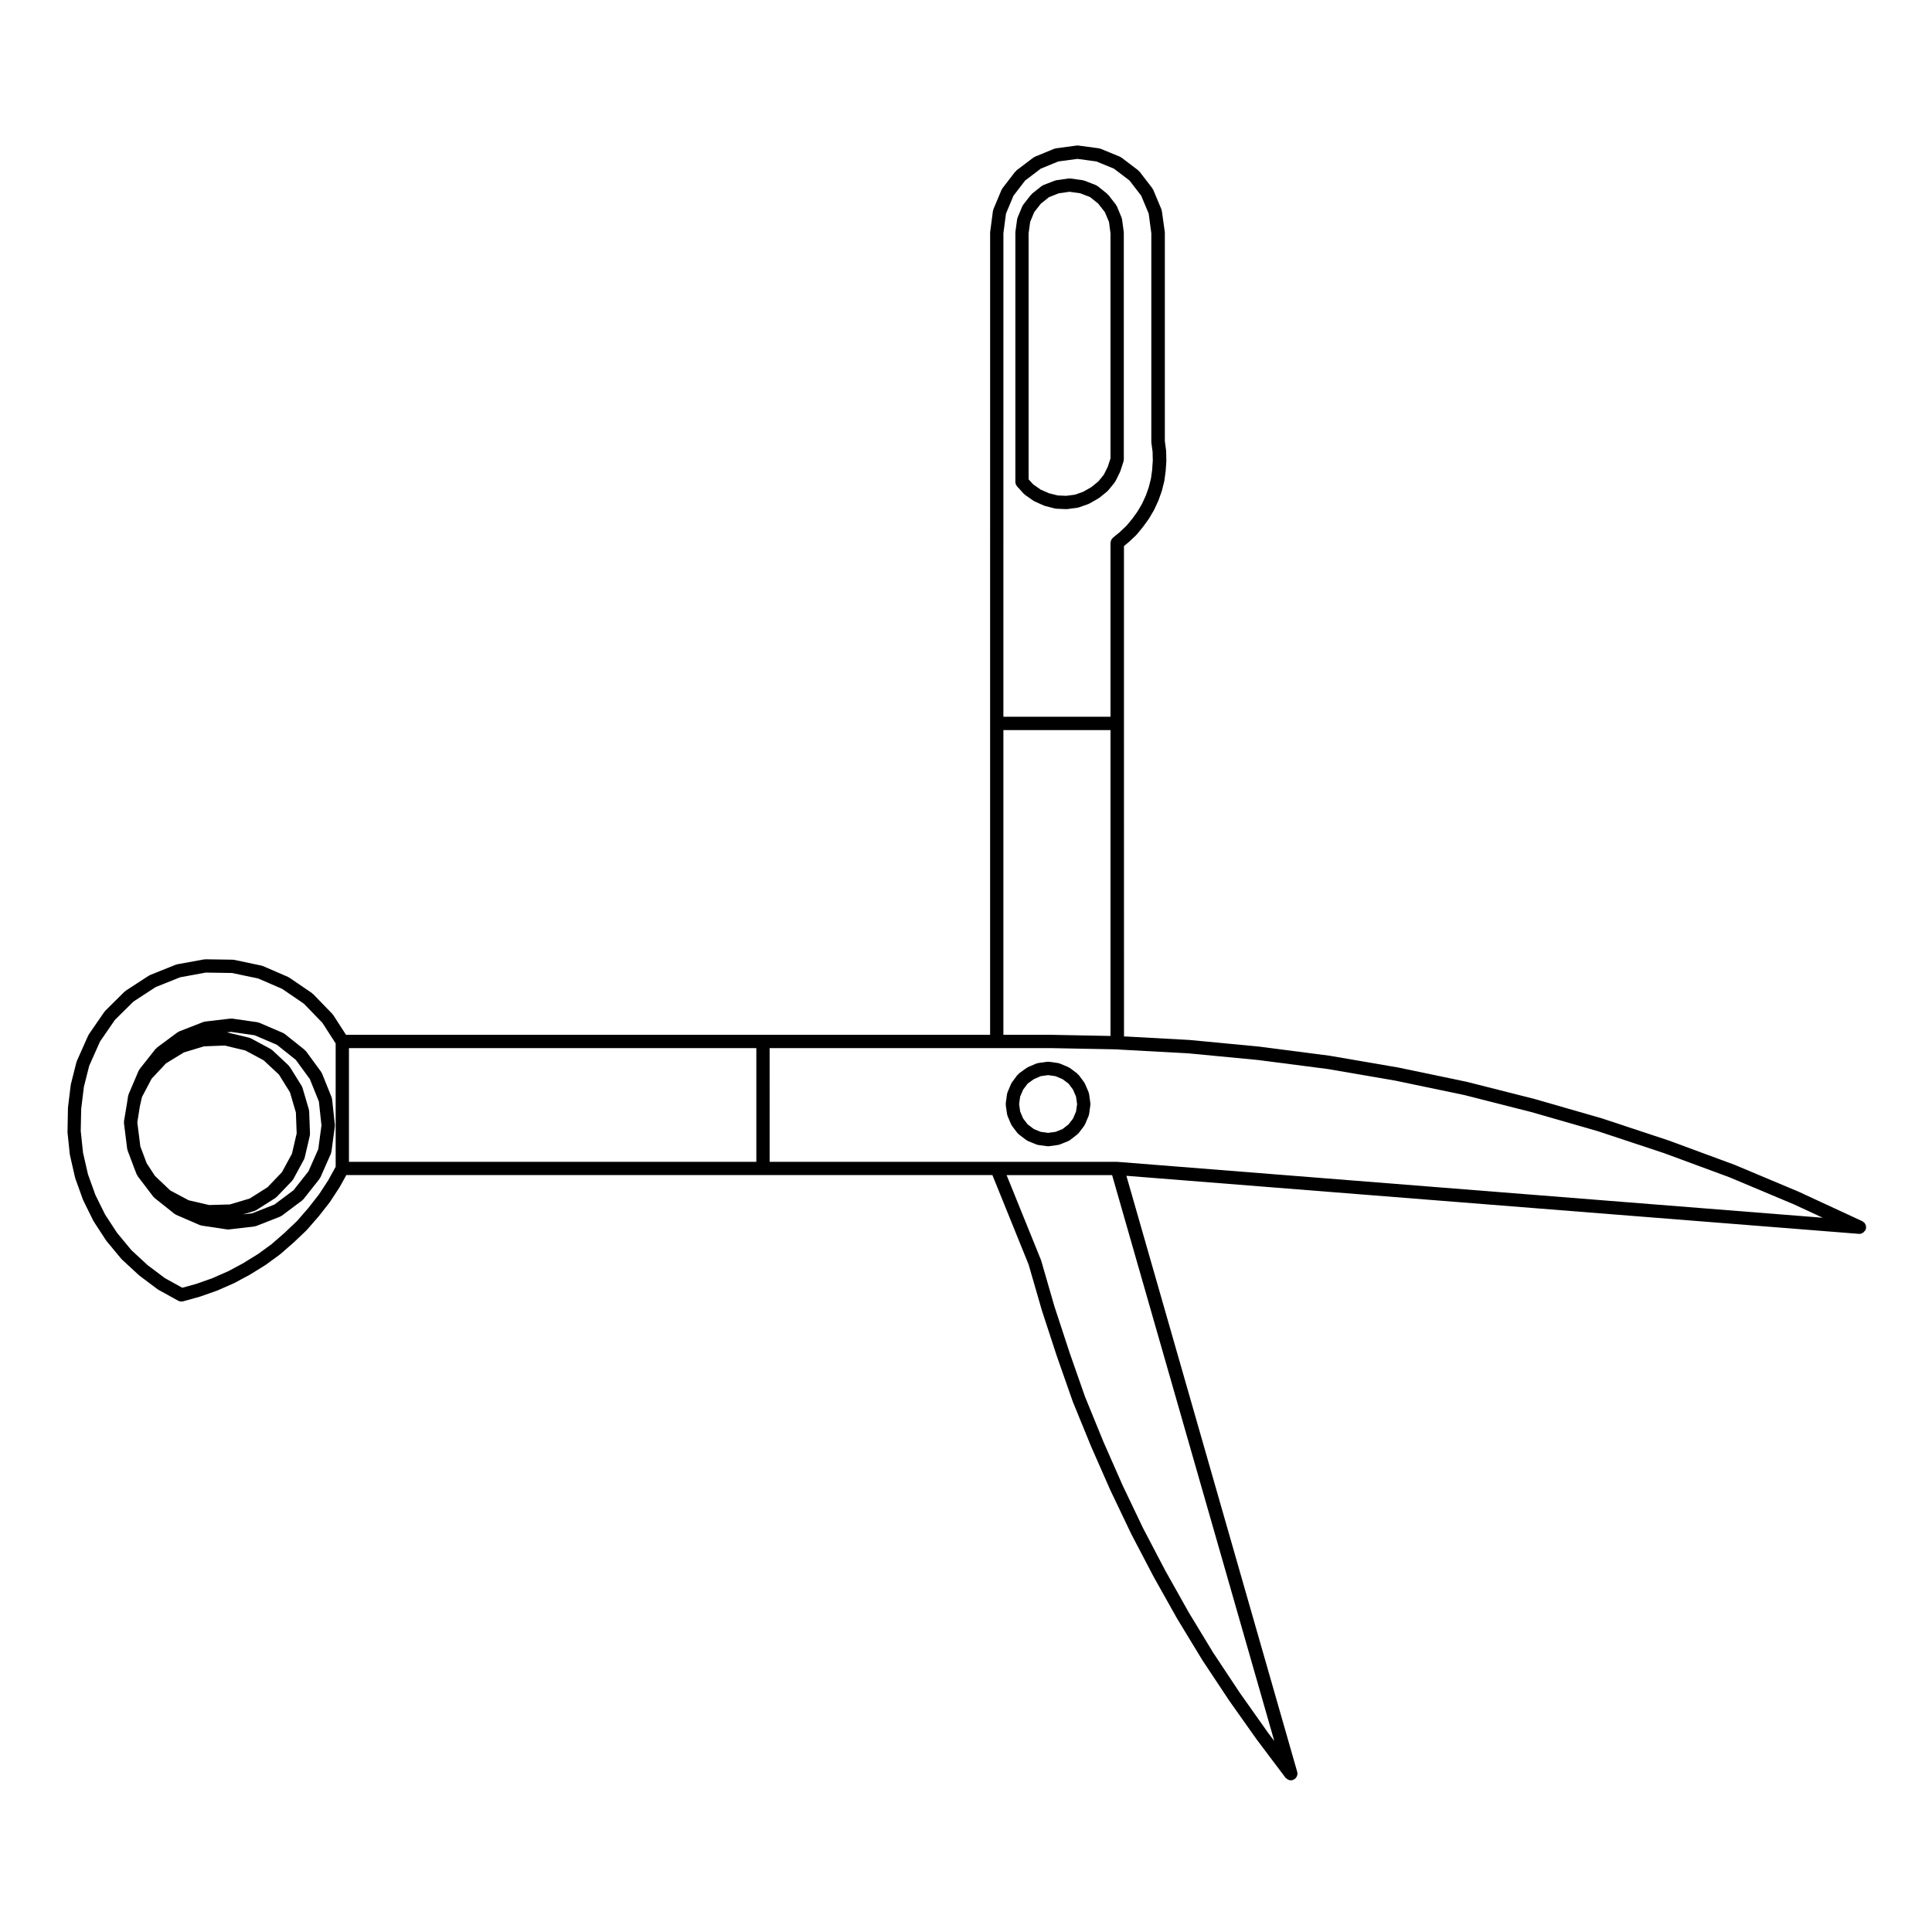 <?xml version="1.0" encoding="UTF-8"?>
<!-- Uploaded to: ICON Repo, www.iconrepo.com, Generator: ICON Repo Mixer Tools -->
<svg fill="#000000" width="800px" height="800px" version="1.1" viewBox="144 144 512 512" xmlns="http://www.w3.org/2000/svg">
 <g>
  <path d="m439.43 271.73c0.051-0.074 0.125-0.105 0.168-0.188l1.184-2.383c0.023-0.051 0.023-0.105 0.047-0.16 0.012-0.031 0.047-0.047 0.055-0.074l0.852-2.609c0.035-0.105 0.023-0.211 0.035-0.312 0.016-0.082 0.051-0.152 0.051-0.238l-0.004-60.07c0-0.039-0.02-0.074-0.023-0.109 0-0.047 0.016-0.082 0.012-0.121l-0.453-3.344c-0.012-0.074-0.055-0.133-0.07-0.207-0.023-0.082-0.016-0.156-0.051-0.238l-1.25-3.004c-0.051-0.117-0.137-0.207-0.207-0.312-0.023-0.031-0.004-0.07-0.031-0.102l-2.035-2.613c-0.051-0.059-0.133-0.051-0.188-0.105-0.051-0.055-0.047-0.141-0.105-0.191l-2.551-2.035c-0.023-0.02-0.066-0.004-0.09-0.023-0.121-0.09-0.23-0.188-0.371-0.242l-3.062-1.188c-0.074-0.031-0.145-0.02-0.223-0.039-0.066-0.016-0.109-0.051-0.176-0.059l-3.281-0.465c-0.086-0.012-0.156 0.016-0.242 0.016s-0.16-0.023-0.246-0.016l-3.238 0.465c-0.066 0.012-0.109 0.051-0.176 0.066-0.074 0.016-0.141 0.004-0.215 0.035l-3.059 1.188c-0.141 0.055-0.25 0.152-0.371 0.242-0.023 0.02-0.066 0.004-0.09 0.023l-2.551 2.035c-0.066 0.051-0.055 0.137-0.105 0.191-0.051 0.055-0.133 0.047-0.176 0.105l-2.039 2.613c-0.02 0.023-0.004 0.059-0.023 0.086-0.074 0.105-0.16 0.195-0.215 0.324l-1.246 3.004c-0.031 0.07-0.023 0.141-0.047 0.211-0.02 0.082-0.066 0.141-0.074 0.227l-0.457 3.344c-0.004 0.047 0.012 0.086 0.012 0.125-0.004 0.039-0.023 0.074-0.023 0.109v66.023c0 0.441 0.176 0.832 0.441 1.145 0.016 0.016 0.004 0.035 0.02 0.051l1.82 1.988c0.07 0.074 0.156 0.105 0.23 0.168 0.031 0.02 0.031 0.07 0.059 0.09l2.266 1.582c0.035 0.023 0.082 0.016 0.117 0.039 0.066 0.035 0.105 0.098 0.176 0.121l2.43 1.078c0.047 0.02 0.09 0.012 0.133 0.031 0.051 0.02 0.09 0.055 0.141 0.07l2.664 0.68c0.09 0.023 0.176 0.031 0.266 0.035 0.035 0.004 0.059 0.023 0.098 0.023l2.609 0.105c0.031 0.004 0.055 0.004 0.082 0.004 0.074 0 0.145-0.004 0.227-0.016l2.66-0.344c0.055-0.012 0.102-0.039 0.152-0.051 0.07-0.02 0.137-0.016 0.207-0.039l2.551-0.898c0.07-0.023 0.117-0.082 0.18-0.105 0.035-0.02 0.074-0.012 0.105-0.031l2.387-1.367c0.059-0.035 0.09-0.09 0.141-0.121 0.031-0.023 0.066-0.016 0.098-0.035l2.098-1.699c0.035-0.023 0.023-0.074 0.055-0.105 0.066-0.059 0.145-0.09 0.203-0.156l1.703-2.098c0.023-0.027 0.004-0.09 0.035-0.129zm-1.137-6.246-0.73 2.223-1.043 2.098-1.461 1.793-1.84 1.492-2.144 1.23-2.207 0.777-2.309 0.301-2.266-0.098-2.352-0.598-2.156-0.953-1.969-1.375-1.223-1.336-0.004-65.219 0.414-3.012 1.066-2.578 1.762-2.246 2.188-1.75 2.594-1.008 2.816-0.402 2.848 0.402 2.606 1.008 2.16 1.734 1.77 2.273 1.078 2.578 0.402 3.004z"/>
  <path d="m161.89 443.88c0 0.039-0.016 0.074-0.012 0.105l0.625 5.949c0 0.023 0.031 0.039 0.031 0.059 0.012 0.051-0.004 0.102 0.004 0.145l1.359 5.953c0.004 0.023 0.031 0.035 0.039 0.059 0.012 0.051 0 0.102 0.02 0.145l2.039 5.668c0.012 0.023 0.035 0.035 0.047 0.059 0.016 0.039 0.016 0.09 0.035 0.125l2.66 5.379c0.02 0.039 0.066 0.059 0.09 0.102 0.016 0.023 0 0.055 0.016 0.082l3.289 5.047c0.023 0.039 0.07 0.055 0.102 0.09 0.016 0.02 0.004 0.051 0.02 0.07l3.906 4.707c0.039 0.047 0.098 0.059 0.133 0.105 0.02 0.016 0.012 0.047 0.031 0.066l4.484 4.141c0.023 0.023 0.066 0.016 0.09 0.035 0.023 0.023 0.02 0.066 0.051 0.086l4.758 3.57c0.016 0.02 0.047 0.012 0.066 0.031 0.051 0.031 0.082 0.082 0.125 0.105l5.332 2.949c0.273 0.145 0.559 0.215 0.852 0.215 0.156 0 0.312-0.02 0.473-0.066l4.481-1.246c0.02-0.004 0.039-0.023 0.059-0.031 0.02-0.004 0.035-0.004 0.055-0.012l4.363-1.535c0.02-0.012 0.035-0.023 0.059-0.035 0.02-0.012 0.047-0.004 0.07-0.016l4.363-1.918c0.023-0.012 0.039-0.035 0.066-0.047 0.02-0.012 0.039-0.004 0.055-0.016l4.027-2.156c0.023-0.012 0.035-0.035 0.059-0.051 0.012-0.004 0.023 0 0.039-0.012l4.027-2.488c0.023-0.016 0.039-0.039 0.066-0.059 0.016-0.012 0.031-0.004 0.047-0.016l3.738-2.727c0.02-0.016 0.02-0.051 0.039-0.066 0.023-0.02 0.055-0.012 0.082-0.031l3.512-3.055c0.012-0.012 0.012-0.031 0.02-0.039 0.012-0.012 0.031-0.004 0.039-0.016l3.406-3.238c0.016-0.016 0.012-0.039 0.023-0.051 0.023-0.031 0.066-0.039 0.09-0.07l3.059-3.512c0.012-0.012 0.004-0.02 0.012-0.031 0.016-0.016 0.035-0.02 0.051-0.039l2.887-3.688c0.012-0.016 0.004-0.035 0.016-0.051 0.02-0.031 0.055-0.039 0.074-0.07l2.555-3.906c0.012-0.02 0-0.039 0.012-0.059 0.016-0.023 0.047-0.035 0.059-0.059l1.715-3.109h171.21l9.598 23.703 3.496 12.086c0 0.004 0.012 0.012 0.012 0.016 0.004 0.016 0 0.031 0.004 0.047l3.965 12.125c0.004 0.012 0.012 0.012 0.016 0.016v0.02l4.191 11.961c0.004 0.012 0.016 0.016 0.02 0.023 0.004 0.02 0 0.039 0.012 0.059l4.816 11.789c0.004 0.004 0.012 0.012 0.016 0.016 0 0.012 0 0.02 0.004 0.031l5.106 11.613c0.004 0.012 0.012 0.012 0.016 0.02 0.004 0.012 0.004 0.023 0.012 0.035l5.496 11.508c0 0.004 0.012 0.012 0.012 0.012 0.012 0.02 0.004 0.035 0.016 0.051l5.898 11.273c0.004 0.004 0.012 0.012 0.016 0.016 0.004 0.012 0.004 0.023 0.012 0.035l6.231 11.105c0.004 0.012 0.02 0.016 0.023 0.023 0.004 0.012 0.004 0.02 0.012 0.031l6.574 10.82c0.004 0.012 0.02 0.016 0.031 0.031 0.004 0.012 0 0.02 0.004 0.031l7.031 10.602c0.004 0.012 0.016 0.012 0.023 0.02 0.004 0.012 0 0.02 0.004 0.031l7.371 10.418c0.012 0.012 0.02 0.016 0.031 0.023 0.004 0.004 0 0.016 0.004 0.02l7.594 10.09c0.07 0.098 0.176 0.137 0.262 0.215 0.07 0.066 0.125 0.121 0.211 0.176 0.289 0.18 0.598 0.312 0.938 0.312 0.16 0 0.324-0.023 0.488-0.07 0.191-0.055 0.352-0.156 0.508-0.266 0.02-0.016 0.047-0.004 0.066-0.02 0.004-0.004 0.004-0.016 0.012-0.016 0.359-0.281 0.594-0.684 0.672-1.133 0-0.012 0.004-0.016 0.004-0.023 0.035-0.238 0.023-0.48-0.047-0.727l-45.266-157.95 194.14 15.387c0.047 0.004 0.098 0.004 0.137 0.004 0.398 0 0.75-0.168 1.066-0.414 0.098-0.082 0.145-0.168 0.227-0.266 0.105-0.117 0.238-0.195 0.309-0.344 0.086-0.176 0.105-0.359 0.125-0.539 0.004-0.023 0.031-0.035 0.031-0.059 0-0.016-0.004-0.023-0.004-0.039 0.012-0.133-0.023-0.262-0.047-0.387-0.02-0.102-0.016-0.203-0.051-0.297-0.035-0.102-0.102-0.172-0.145-0.262-0.059-0.105-0.105-0.227-0.191-0.316-0.059-0.07-0.145-0.109-0.223-0.172-0.105-0.09-0.195-0.18-0.316-0.242-0.016-0.004-0.02-0.02-0.035-0.023l-16.773-7.766c-0.012-0.004-0.023-0.004-0.035-0.012-0.012 0-0.016-0.012-0.023-0.016l-17.004-7.144c-0.016-0.004-0.035-0.004-0.051-0.012-0.012-0.004-0.016-0.012-0.023-0.016l-17.348-6.402c-0.012-0.004-0.02 0-0.031-0.004-0.012-0.004-0.016-0.012-0.023-0.016l-17.625-5.836c-0.012-0.004-0.02 0-0.031-0.004-0.016-0.004-0.023-0.016-0.039-0.02l-17.738-5.106h-0.031c-0.012-0.004-0.016-0.012-0.023-0.016l-17.855-4.527h-0.031c-0.02-0.004-0.031-0.016-0.047-0.02l-18.191-3.797h-0.035c-0.012 0-0.016-0.012-0.023-0.012l-18.137-3.117c-0.016 0-0.023 0.004-0.039 0-0.016 0-0.023-0.012-0.035-0.012l-18.418-2.383h-0.02c-0.016 0-0.023-0.012-0.039-0.012l-18.363-1.754c-0.012 0-0.016 0.004-0.023 0-0.016 0-0.031-0.012-0.047-0.012l-17.551-0.961-0.012-82.949v-46.996l1.223-1.004c0.016-0.016 0.016-0.039 0.031-0.055 0.02-0.016 0.047-0.004 0.066-0.023l1.93-1.82c0.02-0.02 0.012-0.051 0.031-0.07 0.039-0.039 0.09-0.051 0.121-0.098l1.582-1.93c0.012-0.012 0.004-0.031 0.012-0.039 0.016-0.02 0.039-0.023 0.055-0.047l1.477-2.035c0.016-0.02 0-0.039 0.016-0.059 0.02-0.035 0.059-0.047 0.082-0.082l1.305-2.211c0.02-0.035 0.02-0.074 0.039-0.109 0.012-0.016 0.031-0.023 0.039-0.047l1.078-2.324c0.016-0.031 0.012-0.066 0.023-0.098 0.004-0.023 0.031-0.031 0.039-0.055l0.848-2.383c0.012-0.035 0.004-0.07 0.016-0.105 0.004-0.02 0.031-0.031 0.035-0.051l0.629-2.5c0.012-0.051 0-0.102 0.004-0.145 0.004-0.02 0.023-0.031 0.031-0.051l0.332-2.488c0.004-0.023-0.004-0.051-0.004-0.082 0-0.016 0.02-0.023 0.02-0.039l0.172-2.551c0-0.031-0.016-0.059-0.012-0.09 0-0.023 0.012-0.047 0.012-0.07l-0.055-2.5c0-0.035-0.02-0.059-0.02-0.098-0.004-0.035 0.012-0.07 0.004-0.105l-0.328-2.438v-55.215c0-0.039-0.02-0.074-0.023-0.109 0-0.047 0.016-0.086 0.012-0.121l-0.785-5.566c-0.012-0.082-0.055-0.141-0.074-0.215-0.02-0.082-0.016-0.156-0.047-0.23l-2.156-5.148c-0.051-0.117-0.137-0.203-0.207-0.301-0.02-0.031-0.004-0.066-0.023-0.098l-3.402-4.422c-0.055-0.07-0.145-0.059-0.207-0.117-0.059-0.066-0.055-0.156-0.121-0.211l-4.473-3.402c-0.031-0.023-0.07-0.004-0.102-0.023-0.102-0.07-0.18-0.152-0.301-0.203l-5.106-2.098c-0.082-0.035-0.156-0.023-0.242-0.047-0.066-0.02-0.121-0.059-0.191-0.07l-5.203-0.699c-0.031-0.012-0.055-0.004-0.086-0.012l-0.207-0.031c-0.086-0.016-0.152 0.012-0.23 0.012-0.086 0-0.152-0.023-0.242-0.012l-0.203 0.039c-0.016 0-0.023 0-0.035 0.004l-5.25 0.707c-0.07 0.012-0.125 0.051-0.191 0.07-0.082 0.02-0.16 0.012-0.242 0.047l-5.098 2.098c-0.117 0.051-0.203 0.133-0.301 0.203-0.031 0.02-0.07 0-0.102 0.023l-4.484 3.402c-0.07 0.055-0.066 0.145-0.121 0.211-0.059 0.059-0.152 0.051-0.207 0.117l-3.402 4.422c-0.02 0.023-0.004 0.059-0.023 0.09-0.07 0.102-0.156 0.188-0.207 0.309l-2.156 5.148c-0.031 0.074-0.023 0.152-0.047 0.23-0.02 0.074-0.066 0.137-0.074 0.215l-0.734 5.562c-0.004 0.039 0.012 0.082 0.012 0.121-0.004 0.039-0.023 0.074-0.023 0.109l-0.004 130.01v82.52h-170.7l-3.394-5.254c-0.051-0.074-0.121-0.117-0.176-0.18-0.023-0.023-0.012-0.059-0.035-0.086l-5.106-5.273c-0.047-0.051-0.117-0.031-0.168-0.074-0.055-0.047-0.051-0.121-0.105-0.16l-6.062-4.133c-0.023-0.016-0.055 0-0.082-0.016-0.074-0.051-0.133-0.109-0.215-0.152l-6.691-2.891c-0.059-0.023-0.121-0.02-0.18-0.039-0.055-0.016-0.102-0.051-0.152-0.066l-7.254-1.531c-0.059-0.012-0.105 0.004-0.168 0-0.059-0.012-0.105-0.039-0.168-0.039l-7.305-0.109c-0.055 0-0.102 0.023-0.152 0.031-0.07 0.004-0.125-0.016-0.195 0l-7.148 1.301c-0.059 0.012-0.105 0.047-0.156 0.066-0.059 0.016-0.117 0.012-0.176 0.031l-6.805 2.727c-0.086 0.035-0.137 0.102-0.215 0.137-0.031 0.02-0.066 0-0.098 0.02l-6.176 4.019c-0.055 0.035-0.055 0.109-0.105 0.152-0.051 0.039-0.121 0.02-0.172 0.07l-5.16 5.109c-0.047 0.047-0.031 0.109-0.07 0.16-0.039 0.039-0.102 0.039-0.137 0.09l-4.133 6c-0.02 0.031 0 0.059-0.02 0.09-0.047 0.07-0.105 0.117-0.137 0.195l-3.004 6.746c-0.02 0.047-0.016 0.098-0.031 0.141-0.02 0.051-0.055 0.09-0.07 0.137l-1.477 5.844c-0.012 0.031 0 0.066-0.004 0.098-0.012 0.047-0.035 0.082-0.039 0.121l-0.734 6.012c-0.004 0.035 0.012 0.066 0.012 0.105-0.004 0.023-0.02 0.051-0.02 0.082l-0.109 6.066c-0.012 0.031 0.012 0.066 0.012 0.102zm319.81 161.51-1.824-2.422v-0.012l-7.34-10.379v-0.004l-7.031-10.602s-0.004 0-0.004-0.004l-6.492-10.695c-0.004-0.004 0-0.012-0.004-0.016l-6.211-11.062-5.894-11.27-0.004-0.004-5.441-11.395v-0.004l-5.094-11.57v-0.012l-4.816-11.785-4.144-11.84v-0.012l-3.973-12.121c0-0.004-0.004-0.004-0.004-0.012l-3.5-12.113c-0.012-0.031-0.031-0.051-0.047-0.086-0.012-0.031-0.004-0.059-0.016-0.09l-9.098-22.461h27.961zm-71.789-399.58 0.684-5.199 1.988-4.742 3.102-4.039 4.117-3.125 4.664-1.918 5.047-0.68 5.043 0.68 4.664 1.918 4.109 3.125 3.102 4.039 1.988 4.746 0.691 5.195v55.258c0 0.039 0.02 0.074 0.023 0.109 0 0.039-0.016 0.082-0.012 0.121l0.328 2.453 0.051 2.277-0.168 2.504-0.309 2.254-0.59 2.348-0.785 2.215-1.012 2.188-1.211 2.055-1.391 1.918-1.473 1.789-1.797 1.703-1.832 1.5c-0.016 0.016-0.012 0.039-0.023 0.051-0.312 0.266-0.504 0.637-0.562 1.059-0.012 0.051-0.023 0.09-0.031 0.141-0.004 0.039-0.023 0.082-0.023 0.117v46.074h-28.383l0.004-128.13zm0 131.67h28.383v81.059l-15.941-0.309c-0.012 0-0.016 0.004-0.02 0h-0.016-12.41zm-61.953 84.277h74.328l17.672 0.336 0.695 0.055h0.031c0.004 0 0.012 0.004 0.016 0.004l18.395 1.008c0.004 0 0.012 0.004 0.016 0.004l18.297 1.75h0.004l18.418 2.383h0.02l17.98 3.094 18.121 3.785 17.828 4.523 17.645 5.074 17.613 5.836 17.277 6.379 16.957 7.125h0.012l7.773 3.602-186.86-14.809c-0.023 0-0.047 0.012-0.07 0.012s-0.047-0.016-0.07-0.016h-92.094zm-111.48 0h107.96v30.137h-107.96zm-70.965 16.133 0.719-5.859 1.402-5.562 2.875-6.457 3.941-5.723 4.914-4.863 5.883-3.836 6.473-2.594 6.805-1.25 6.977 0.105 6.918 1.461 6.344 2.742 5.773 3.941 4.887 5.047 3.531 5.473v32.688l-1.988 3.606-2.434 3.727-2.816 3.594-2.992 3.438-3.309 3.148-3.438 2.992-3.566 2.602-4.027 2.488c-0.004 0-0.004 0.004-0.012 0.012l-3.844 2.055-4.273 1.879-4.234 1.492-3.715 1.031-4.578-2.527-4.582-3.441-4.328-4-3.797-4.578-3.176-4.863-2.555-5.164-1.98-5.496-1.309-5.734-0.605-5.734z"/>
  <path d="m177.7 448.44c0.004 0.039 0.047 0.055 0.051 0.098 0.02 0.105 0.012 0.207 0.051 0.312l1.809 4.82c0 0.004 0.004 0.004 0.012 0.012v0.012l0.621 1.582c0.035 0.09 0.133 0.141 0.188 0.23 0.035 0.059 0.004 0.133 0.051 0.188l4.137 5.441c0.066 0.09 0.16 0.125 0.242 0.195 0.035 0.035 0.023 0.09 0.066 0.117l5.336 4.254c0.035 0.031 0.082 0.016 0.109 0.039 0.102 0.07 0.176 0.145 0.289 0.195l6.289 2.727c0.074 0.031 0.152 0.023 0.227 0.047 0.074 0.023 0.133 0.07 0.211 0.082l6.801 1.02c0.09 0.012 0.176 0.02 0.262 0.02 0.066 0 0.137-0.004 0.207-0.012l6.805-0.797c0.082-0.012 0.137-0.051 0.211-0.07s0.152-0.016 0.227-0.047l6.348-2.488c0.109-0.047 0.203-0.125 0.301-0.191 0.035-0.023 0.082-0.016 0.109-0.039l5.441-4.074c0.039-0.031 0.035-0.09 0.07-0.117 0.086-0.074 0.188-0.117 0.258-0.207l4.254-5.379c0.039-0.051 0.016-0.117 0.051-0.168 0.055-0.086 0.141-0.125 0.18-0.215l2.777-6.293c0.055-0.125 0.059-0.262 0.09-0.387 0.004-0.035 0.039-0.055 0.047-0.09l0.91-6.742c0.012-0.074-0.016-0.141-0.016-0.215 0-0.07 0.031-0.133 0.02-0.207l-0.734-6.805c-0.004-0.035-0.039-0.051-0.047-0.086-0.02-0.125-0.02-0.258-0.07-0.383l-2.555-6.352c-0.047-0.109-0.125-0.195-0.195-0.297-0.016-0.023 0-0.066-0.02-0.09l-4.019-5.496c-0.051-0.07-0.141-0.066-0.203-0.121-0.059-0.066-0.051-0.156-0.117-0.211l-5.332-4.254c-0.023-0.02-0.066-0.004-0.09-0.023-0.105-0.082-0.195-0.168-0.316-0.223l-6.348-2.719c-0.074-0.035-0.152-0.023-0.23-0.047-0.074-0.023-0.133-0.07-0.211-0.082l-6.691-0.961c-0.117-0.016-0.23 0.016-0.348 0.02-0.039 0-0.066-0.035-0.105-0.031l-6.801 0.797c-0.082 0.012-0.141 0.055-0.215 0.07-0.07 0.02-0.141 0.012-0.215 0.039l-6.402 2.5c-0.121 0.051-0.211 0.133-0.312 0.203-0.031 0.02-0.066 0.004-0.098 0.023l-5.5 4.074c-0.07 0.055-0.066 0.145-0.121 0.207-0.066 0.059-0.156 0.051-0.211 0.117l-4.254 5.379c-0.02 0.031-0.004 0.066-0.023 0.098-0.074 0.105-0.16 0.191-0.215 0.312l-2.66 6.231c-0.031 0.07-0.023 0.141-0.047 0.211-0.02 0.074-0.066 0.133-0.074 0.207l-0.336 2.144v0.004l-0.766 4.594c-0.016 0.086 0.012 0.156 0.012 0.242 0 0.086-0.031 0.168-0.02 0.258zm27.566-30.977 6.227 0.898 5.91 2.535 4.977 3.969 3.734 5.109 2.394 5.945 0.684 6.332-0.848 6.281-2.594 5.871-3.965 5.023-5.074 3.797-5.91 2.324-2.383 0.277 2.984-0.887c0.105-0.031 0.191-0.105 0.293-0.152 0.051-0.023 0.105-0.016 0.152-0.047l5.106-3.238c0.098-0.059 0.156-0.152 0.238-0.227 0.023-0.023 0.07-0.016 0.098-0.039l4.133-4.309c0.039-0.039 0.023-0.105 0.059-0.152 0.07-0.086 0.16-0.121 0.215-0.223l2.891-5.336c0.059-0.105 0.074-0.23 0.105-0.344 0.012-0.039 0.051-0.059 0.059-0.102l1.359-5.828c0.02-0.082 0-0.156 0.004-0.238 0.012-0.082 0.047-0.152 0.039-0.23l-0.227-6.012c0-0.07-0.039-0.125-0.051-0.191-0.012-0.086 0.004-0.16-0.02-0.242l-1.699-5.773c-0.023-0.086-0.082-0.141-0.109-0.223-0.035-0.07-0.039-0.145-0.086-0.215l-3.18-5.106c-0.047-0.074-0.137-0.074-0.191-0.137-0.055-0.059-0.035-0.156-0.102-0.215l-4.363-4.086c-0.031-0.023-0.07-0.016-0.102-0.039-0.09-0.074-0.16-0.16-0.273-0.223l-5.269-2.832c-0.07-0.035-0.141-0.039-0.211-0.066-0.074-0.031-0.133-0.082-0.211-0.102l-5.652-1.359c-0.059-0.023-0.121-0.031-0.188-0.047l-0.055-0.016c-0.023-0.004-0.055 0-0.082-0.004zm-24.195 19.676 0.551-2.41 2.559-4.863 3.809-4.066 4.731-2.891 5.352-1.621 5.5-0.207 5.453 1.309 4.867 2.621 4.039 3.777 2.91 4.68 1.57 5.352 0.207 5.551-1.25 5.375-2.656 4.902-3.82 3.981-4.727 2.996-5.266 1.566-5.492 0.152-5.406-1.258-4.898-2.613-4.039-3.84-2.207-3.379-1.672-4.457-0.797-6.352z"/>
  <path d="m410.88 439.28c0.004 0.039 0.047 0.059 0.055 0.102 0.02 0.109 0.02 0.23 0.07 0.344l0.961 2.273c0.039 0.09 0.121 0.125 0.176 0.207 0.031 0.059 0.004 0.121 0.047 0.176l1.477 1.93c0.082 0.102 0.188 0.145 0.281 0.227 0.035 0.031 0.031 0.086 0.066 0.105l2.035 1.531c0.035 0.023 0.082 0.016 0.117 0.039 0.09 0.059 0.168 0.137 0.273 0.18l2.211 0.91c0.082 0.035 0.156 0.023 0.238 0.047 0.07 0.02 0.121 0.059 0.191 0.07l2.438 0.332c0.086 0.016 0.16 0.02 0.242 0.02 0.082 0 0.156-0.004 0.242-0.02l2.43-0.332c0.066-0.012 0.117-0.051 0.18-0.066 0.082-0.02 0.156-0.016 0.23-0.047l2.266-0.91c0.117-0.051 0.207-0.133 0.312-0.203 0.035-0.023 0.082-0.016 0.109-0.039l1.984-1.531c0.035-0.023 0.031-0.074 0.059-0.105 0.09-0.082 0.191-0.121 0.266-0.215l1.477-1.93c0.039-0.055 0.016-0.117 0.047-0.176 0.055-0.082 0.137-0.117 0.176-0.207l0.961-2.273c0.051-0.109 0.051-0.23 0.07-0.344 0.012-0.039 0.051-0.059 0.055-0.102l0.336-2.43c0.012-0.086-0.016-0.16-0.016-0.246 0-0.082 0.023-0.156 0.016-0.242l-0.336-2.438c-0.012-0.074-0.055-0.133-0.074-0.207-0.02-0.082-0.016-0.16-0.051-0.242l-0.961-2.262c-0.047-0.105-0.125-0.188-0.191-0.281-0.016-0.023 0-0.059-0.02-0.086l-1.477-1.988c-0.055-0.074-0.156-0.07-0.227-0.133-0.066-0.066-0.055-0.172-0.133-0.227l-1.984-1.477c-0.023-0.02-0.066-0.004-0.09-0.023-0.098-0.059-0.168-0.141-0.277-0.188l-2.266-0.953c-0.066-0.031-0.133-0.02-0.195-0.039-0.086-0.031-0.156-0.082-0.246-0.09l-2.43-0.344c-0.09-0.016-0.16 0.012-0.246 0.012s-0.16-0.023-0.246-0.012l-2.438 0.344c-0.082 0.012-0.141 0.059-0.223 0.082-0.082 0.02-0.156 0.016-0.238 0.051l-2.211 0.961c-0.098 0.039-0.152 0.109-0.238 0.168-0.031 0.016-0.066 0-0.098 0.02l-2.035 1.477c-0.082 0.059-0.082 0.168-0.141 0.238-0.07 0.066-0.176 0.059-0.238 0.137l-1.477 1.988c-0.02 0.023-0.004 0.059-0.023 0.09-0.059 0.098-0.141 0.168-0.188 0.277l-0.961 2.262c-0.031 0.074-0.023 0.152-0.051 0.23-0.02 0.074-0.066 0.137-0.074 0.215l-0.336 2.438c-0.012 0.086 0.016 0.16 0.016 0.242 0 0.086-0.023 0.16-0.016 0.246zm3.461-4.644 0.797-1.859 1.18-1.594 1.637-1.184 1.848-0.805 1.953-0.277 1.941 0.277 1.875 0.785 1.617 1.203 1.18 1.594 0.797 1.859 0.273 1.969-0.273 1.953-0.785 1.848-1.203 1.57-1.602 1.238-1.824 0.734-1.988 0.273-1.988-0.273-1.789-0.734-1.656-1.246-1.195-1.566-0.785-1.848-0.273-1.953z"/>
 </g>
</svg>